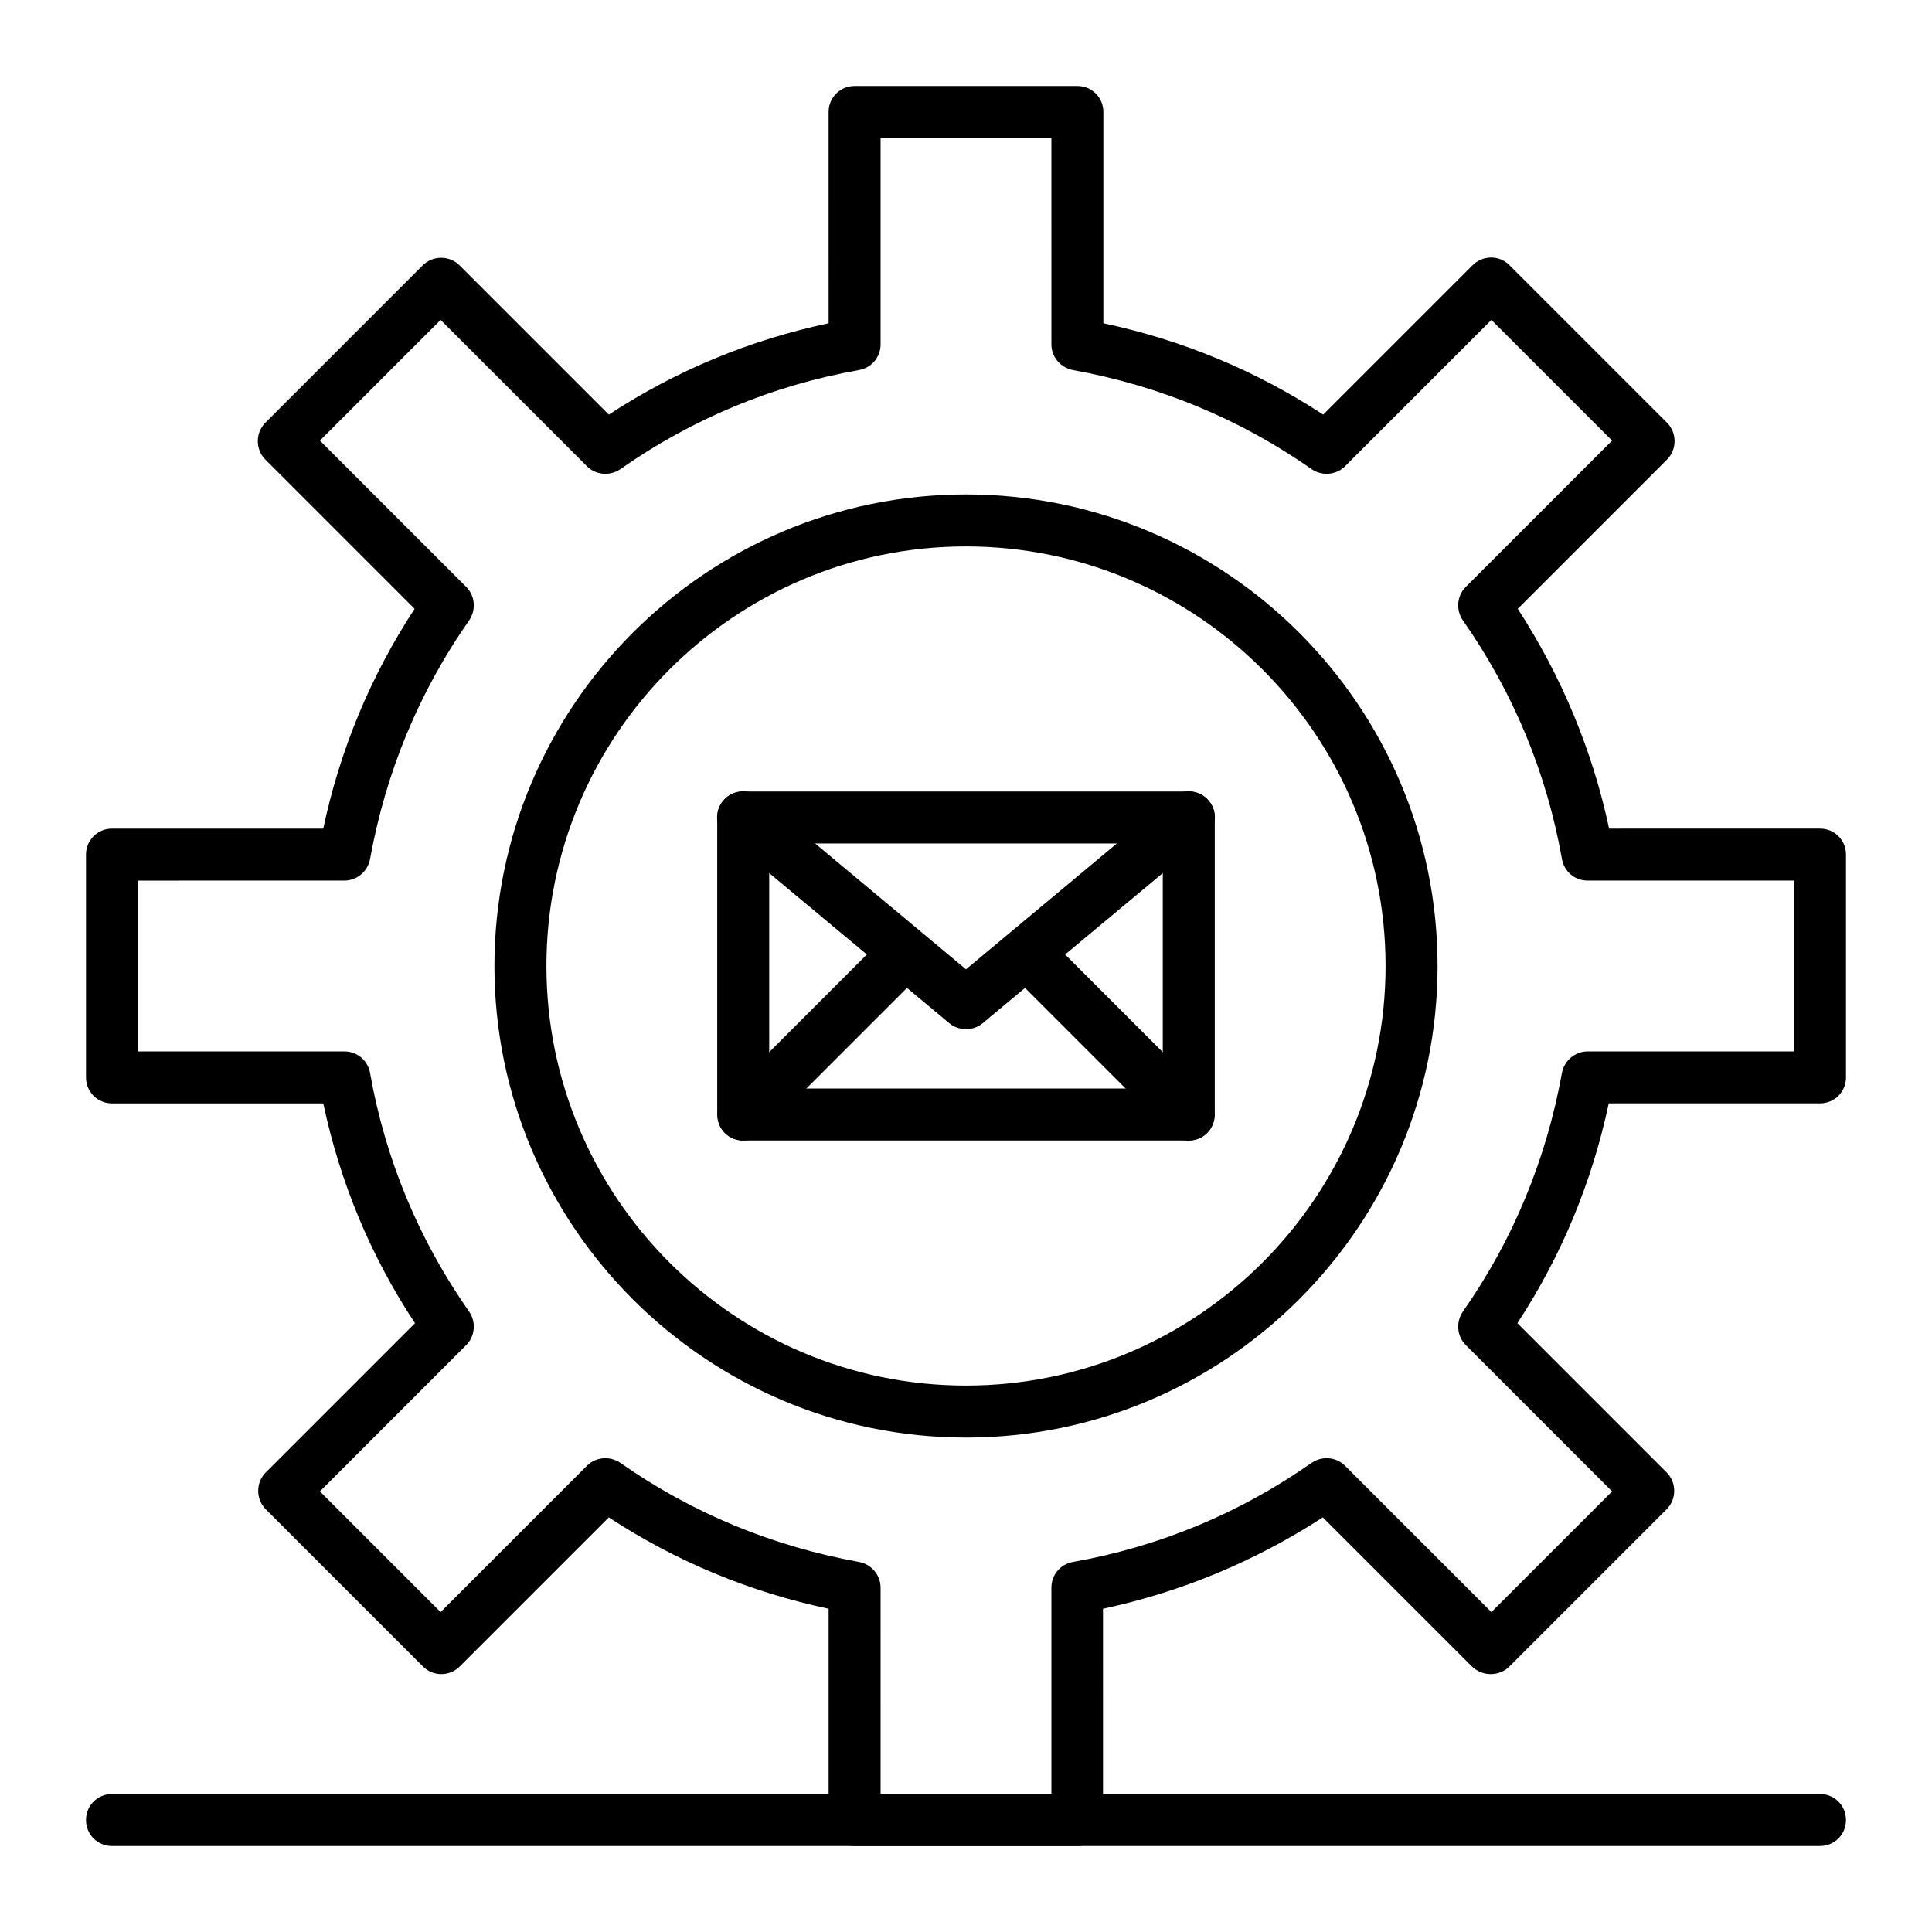 <?xml version="1.0" encoding="UTF-8"?>
<!-- Uploaded to: ICON Repo, www.iconrepo.com, Generator: ICON Repo Mixer Tools -->
<svg fill="#000000" width="800px" height="800px" version="1.1" viewBox="144 144 512 512" xmlns="http://www.w3.org/2000/svg">
 <g>
  <path d="m400 524.97c-68.879 0-124.97-56.09-124.97-124.97s56.09-124.97 124.97-124.97 124.97 56.09 124.97 124.97-56.09 124.97-124.97 124.97zm0-236.16c-61.305 0-111.19 49.891-111.19 111.19 0 61.305 49.891 111.19 111.19 111.19 61.305 0 111.19-49.891 111.19-111.19 0-61.301-49.891-111.19-111.19-111.19z"/>
  <path d="m429.52 633.21h-59.039c-3.836 0-6.887-3.051-6.887-6.887v-55.988c-20.859-4.43-40.344-12.496-58.254-24.207l-39.559 39.559c-1.277 1.277-3.051 1.969-4.82 1.969-1.77 0-3.543-0.688-4.82-1.969l-41.723-41.723c-2.656-2.656-2.656-7.086 0-9.742l39.559-39.559c-11.809-17.91-19.875-37.391-24.305-58.254h-55.992c-3.836 0-6.887-3.051-6.887-6.887v-59.039c0-3.836 3.051-6.887 6.887-6.887h55.988c4.43-20.859 12.496-40.344 24.207-58.254l-39.559-39.559c-2.656-2.656-2.656-7.086 0-9.742l41.723-41.723c2.656-2.656 7.086-2.656 9.742 0l39.559 39.559c17.91-11.711 37.391-19.777 58.254-24.207l-0.004-55.988c0-3.836 3.051-6.887 6.887-6.887h59.039c3.836 0 6.887 3.051 6.887 6.887v55.988c20.859 4.43 40.344 12.496 58.254 24.207l39.559-39.559c1.277-1.277 3.051-2.066 4.922-2.066 1.871 0 3.543 0.688 4.922 2.066l41.723 41.723c2.656 2.656 2.656 7.086 0 9.742l-39.559 39.559c11.609 17.91 19.777 37.492 24.207 58.254l55.891-0.004c3.836 0 6.887 3.051 6.887 6.887v59.039c0 3.836-3.051 6.887-6.887 6.887h-55.988c-4.43 20.859-12.496 40.344-24.207 58.254l39.559 39.559c2.656 2.656 2.656 7.086 0 9.742l-41.723 41.723c-1.277 1.277-3.051 1.969-4.922 1.969-1.871 0-3.543-0.688-4.922-1.969l-39.559-39.559c-17.91 11.609-37.492 19.777-58.254 24.207l0.004 55.992c0.098 3.836-2.953 6.887-6.789 6.887zm-52.152-13.777h45.266v-54.711c0-3.344 2.363-6.199 5.707-6.789 22.828-4.035 44.184-12.891 63.27-26.273 2.754-1.871 6.496-1.574 8.855 0.789l38.77 38.77 31.98-31.98-38.77-38.77c-2.363-2.363-2.656-6.102-0.789-8.855 13.383-19.09 22.141-40.441 26.273-63.27 0.59-3.246 3.445-5.707 6.789-5.707l54.711-0.004v-45.266h-54.711c-3.344 0-6.199-2.363-6.789-5.707-4.035-22.828-12.891-44.184-26.273-63.27-1.871-2.754-1.574-6.496 0.789-8.855l38.77-38.77-31.98-31.98-38.77 38.77c-2.363 2.363-6.102 2.656-8.855 0.789-19.09-13.383-40.441-22.141-63.27-26.273-3.246-0.59-5.707-3.445-5.707-6.789l-0.004-54.711h-45.266v54.711c0 3.344-2.363 6.199-5.707 6.789-22.828 4.035-44.184 12.891-63.27 26.273-2.754 1.871-6.496 1.574-8.855-0.789l-38.77-38.77-31.98 31.98 38.77 38.77c2.363 2.363 2.656 6.102 0.789 8.855-13.383 19.09-22.141 40.441-26.273 63.27-0.59 3.246-3.445 5.707-6.789 5.707l-54.711 0.004v45.266h54.711c3.344 0 6.199 2.363 6.789 5.707 4.035 22.828 12.891 44.184 26.273 63.27 1.871 2.754 1.574 6.496-0.789 8.855l-38.77 38.77 31.98 31.98 38.77-38.77c2.363-2.363 6.102-2.656 8.855-0.789 19.09 13.383 40.441 22.141 63.27 26.273 3.246 0.59 5.707 3.445 5.707 6.789z"/>
  <path d="m459.04 446.25h-118.08c-3.836 0-6.887-3.051-6.887-6.887v-78.719c0-3.836 3.051-6.887 6.887-6.887h118.08c3.836 0 6.887 3.051 6.887 6.887v78.719c0 3.836-3.051 6.887-6.887 6.887zm-111.19-13.777h104.3v-64.945l-104.3 0.004z"/>
  <path d="m400 416.73c-1.574 0-3.148-0.492-4.43-1.574l-59.039-49.199c-2.953-2.461-3.344-6.789-0.887-9.742 2.461-2.953 6.789-3.344 9.742-0.887l54.613 45.559 54.613-45.559c2.953-2.461 7.281-2.066 9.742 0.887 2.461 2.953 2.066 7.281-0.887 9.742l-59.039 49.199c-1.281 1.082-2.856 1.574-4.43 1.574z"/>
  <path d="m340.96 446.25c-1.77 0-3.543-0.688-4.82-1.969-2.656-2.656-2.656-7.086 0-9.742l39.359-39.359c2.656-2.656 7.086-2.656 9.742 0s2.656 7.086 0 9.742l-39.359 39.359c-1.379 1.281-3.148 1.969-4.922 1.969z"/>
  <path d="m459.04 446.25c-1.77 0-3.543-0.688-4.922-1.969l-39.359-39.359c-2.656-2.656-2.656-7.086 0-9.742s7.086-2.656 9.742 0l39.359 39.359c2.656 2.656 2.656 7.086 0 9.742-1.277 1.281-3.051 1.969-4.82 1.969z"/>
  <path d="m626.32 633.21h-452.64c-3.836 0-6.887-3.051-6.887-6.887 0-3.836 3.051-6.887 6.887-6.887h452.64c3.836 0 6.887 3.051 6.887 6.887 0 3.836-3.051 6.887-6.887 6.887z"/>
 </g>
</svg>